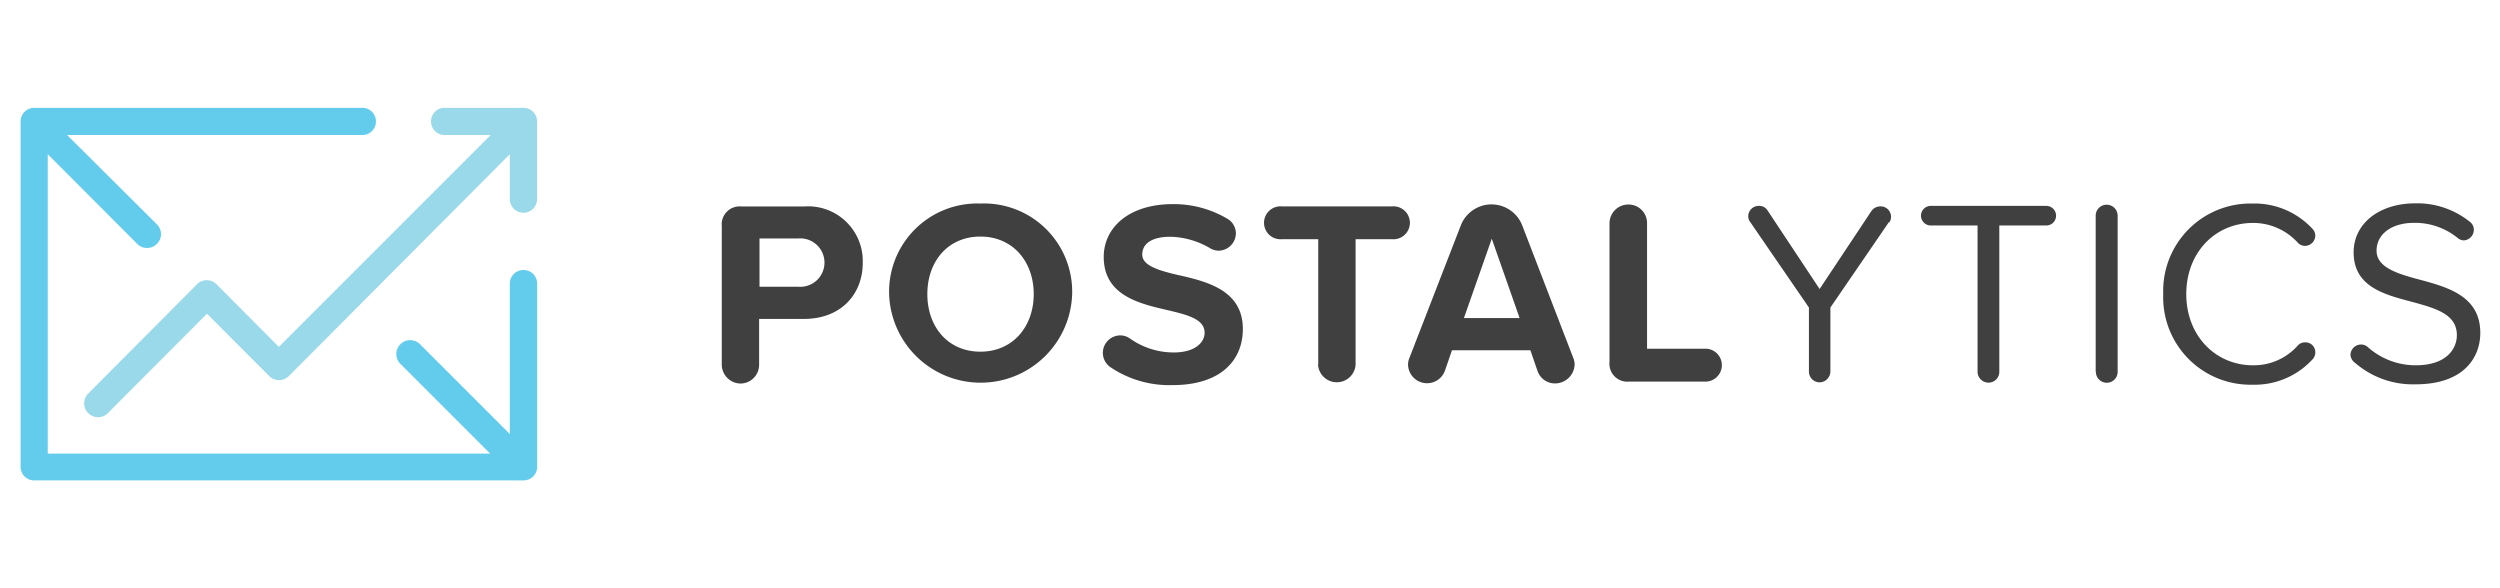 <svg id="Layer_1" data-name="Layer 1" xmlns="http://www.w3.org/2000/svg" viewBox="0 0 255 60"><defs><style>.cls-1{fill:#63ccec;}.cls-2{fill:#9ad9e9;}.cls-3{fill:#404040;}</style></defs><title>Postalytics 2018 logo</title><path class="cls-1" d="M53.4,27.54A1.39,1.39,0,0,0,52,28.93V44.27l-9.16-9.16a1.39,1.39,0,0,0-2,2l9.16,9.16H4.87V15.73L14,24.88a1.34,1.34,0,0,0,1,.41,1.35,1.35,0,0,0,1-.41,1.39,1.39,0,0,0,0-2L6.84,13.77h30a1.39,1.39,0,1,0,0-2.77H3.49A1.38,1.38,0,0,0,2.1,12.38V47.62A1.38,1.38,0,0,0,3.49,49H53.4a1.38,1.38,0,0,0,1.39-1.38V28.93A1.39,1.39,0,0,0,53.4,27.54Z"/><path class="cls-2" d="M53.4,11H45.47a1.39,1.39,0,1,0,0,2.77h4.58L28.44,35.38,22.09,29a1.4,1.4,0,0,0-2,0L9,40.14a1.39,1.39,0,1,0,2,2L21.11,32l6.35,6.36a1.4,1.4,0,0,0,1,.41,1.38,1.38,0,0,0,1-.41L52,15.73v4.58a1.39,1.39,0,0,0,2.78,0V12.38A1.38,1.38,0,0,0,53.4,11Z"/><path class="cls-3" d="M73.62,37.21V23.06a1.83,1.83,0,0,1,2-2H82a5.58,5.58,0,0,1,6,5.76c0,3.11-2.14,5.71-6,5.71H77.43v4.69a1.91,1.91,0,0,1-1.88,1.9A1.94,1.94,0,0,1,73.62,37.21Zm7.85-12.89h-4v4.93h4a2.47,2.47,0,1,0,0-4.93Z"/><path class="cls-3" d="M100,20.76A9,9,0,0,1,109.36,30a9.34,9.34,0,0,1-18.67,0A9,9,0,0,1,100,20.76Zm0,3.37c-3.3,0-5.41,2.52-5.41,5.87s2.11,5.87,5.41,5.87,5.44-2.55,5.44-5.87S103.31,24.13,100,24.13Z"/><path class="cls-3" d="M112.49,36a1.79,1.79,0,0,1,1.77-1.79,1.72,1.72,0,0,1,1,.32,7.68,7.68,0,0,0,4.5,1.42c2.09,0,3.11-1,3.11-2,0-1.34-1.56-1.79-3.62-2.28-2.92-.67-6.67-1.47-6.67-5.46,0-3,2.57-5.39,7.05-5.39a10.74,10.74,0,0,1,5.54,1.48,1.73,1.73,0,0,1,.89,1.5,1.79,1.79,0,0,1-1.74,1.77,1.72,1.72,0,0,1-.92-.27,8.34,8.34,0,0,0-4-1.15c-2,0-2.89.75-2.89,1.82s1.5,1.58,3.56,2.06c3,.67,6.7,1.55,6.7,5.52,0,3.27-2.33,5.73-7.16,5.73a10.73,10.73,0,0,1-6.29-1.79A1.78,1.78,0,0,1,112.49,36Z"/><path class="cls-3" d="M134.46,37.21V24.4h-3.72a1.68,1.68,0,1,1,0-3.35H142a1.68,1.68,0,1,1,0,3.35h-3.73V37.21a1.92,1.92,0,0,1-3.83,0Z"/><path class="cls-3" d="M160.61,37.18a2,2,0,0,1-2,1.93,1.88,1.88,0,0,1-1.79-1.29l-.72-2.09h-8l-.72,2.09a1.94,1.94,0,0,1-3.76-.64,1.78,1.78,0,0,1,.14-.67L149,23a3.36,3.36,0,0,1,6.27,0l5.2,13.5A1.78,1.78,0,0,1,160.61,37.18ZM155,32.44l-2.84-8.09-2.84,8.09Z"/><path class="cls-3" d="M164.17,36.89V22.77a1.92,1.92,0,0,1,1.93-1.91A1.89,1.89,0,0,1,168,22.77v12.8h6.08a1.68,1.68,0,0,1,0,3.35h-7.88A1.83,1.83,0,0,1,164.17,36.89Z"/><path class="cls-3" d="M192.7,22.61l-6,8.76v6.56A1.13,1.13,0,0,1,185.6,39a1.1,1.1,0,0,1-1.09-1.1V31.37l-6-8.74a.94.94,0,0,1-.19-.61A1.07,1.07,0,0,1,179.39,21a1,1,0,0,1,.91.48l5.3,8,5.28-7.95a1.12,1.12,0,0,1,.91-.48,1.06,1.06,0,0,1,.91,1.66Z"/><path class="cls-3" d="M201.71,37.93V23h-4.77a1,1,0,0,1,0-2h11.78a1,1,0,1,1,0,2h-4.79V37.93a1.1,1.1,0,0,1-1.1,1.1A1.12,1.12,0,0,1,201.71,37.93Z"/><path class="cls-3" d="M213.76,37.93V22A1.11,1.11,0,0,1,216,22V37.93a1.11,1.11,0,0,1-2.22,0Z"/><path class="cls-3" d="M220.65,30a8.91,8.91,0,0,1,9.1-9.24,8.06,8.06,0,0,1,6.14,2.6,1,1,0,0,1,.27.72,1.07,1.07,0,0,1-1,1,1,1,0,0,1-.8-.34,6.13,6.13,0,0,0-4.56-2c-3.83,0-6.8,3-6.8,7.26s3,7.26,6.8,7.26a6,6,0,0,0,4.56-2,1,1,0,0,1,.8-.34,1,1,0,0,1,1,1,1,1,0,0,1-.27.72,8,8,0,0,1-6.14,2.6A8.91,8.91,0,0,1,220.65,30Z"/><path class="cls-3" d="M239.75,36.24a1.08,1.08,0,0,1,1.07-1.1,1,1,0,0,1,.67.24,7.34,7.34,0,0,0,4.9,1.88c3.19,0,4.21-1.71,4.21-3.08,0-2.14-2.17-2.73-4.53-3.38-2.87-.75-6-1.55-6-5.06,0-2.95,2.62-5,6.29-5a8.55,8.55,0,0,1,5.52,1.85,1,1,0,0,1,.45.86,1.09,1.09,0,0,1-1,1.07,1,1,0,0,1-.64-.24,6.9,6.9,0,0,0-4.45-1.55c-2.3,0-3.83,1.15-3.83,2.84s2.06,2.33,4.34,2.94c2.92.78,6.24,1.69,6.24,5.44,0,2.6-1.77,5.25-6.59,5.25a9,9,0,0,1-6.16-2.17A1.12,1.12,0,0,1,239.75,36.24Z"/></svg>